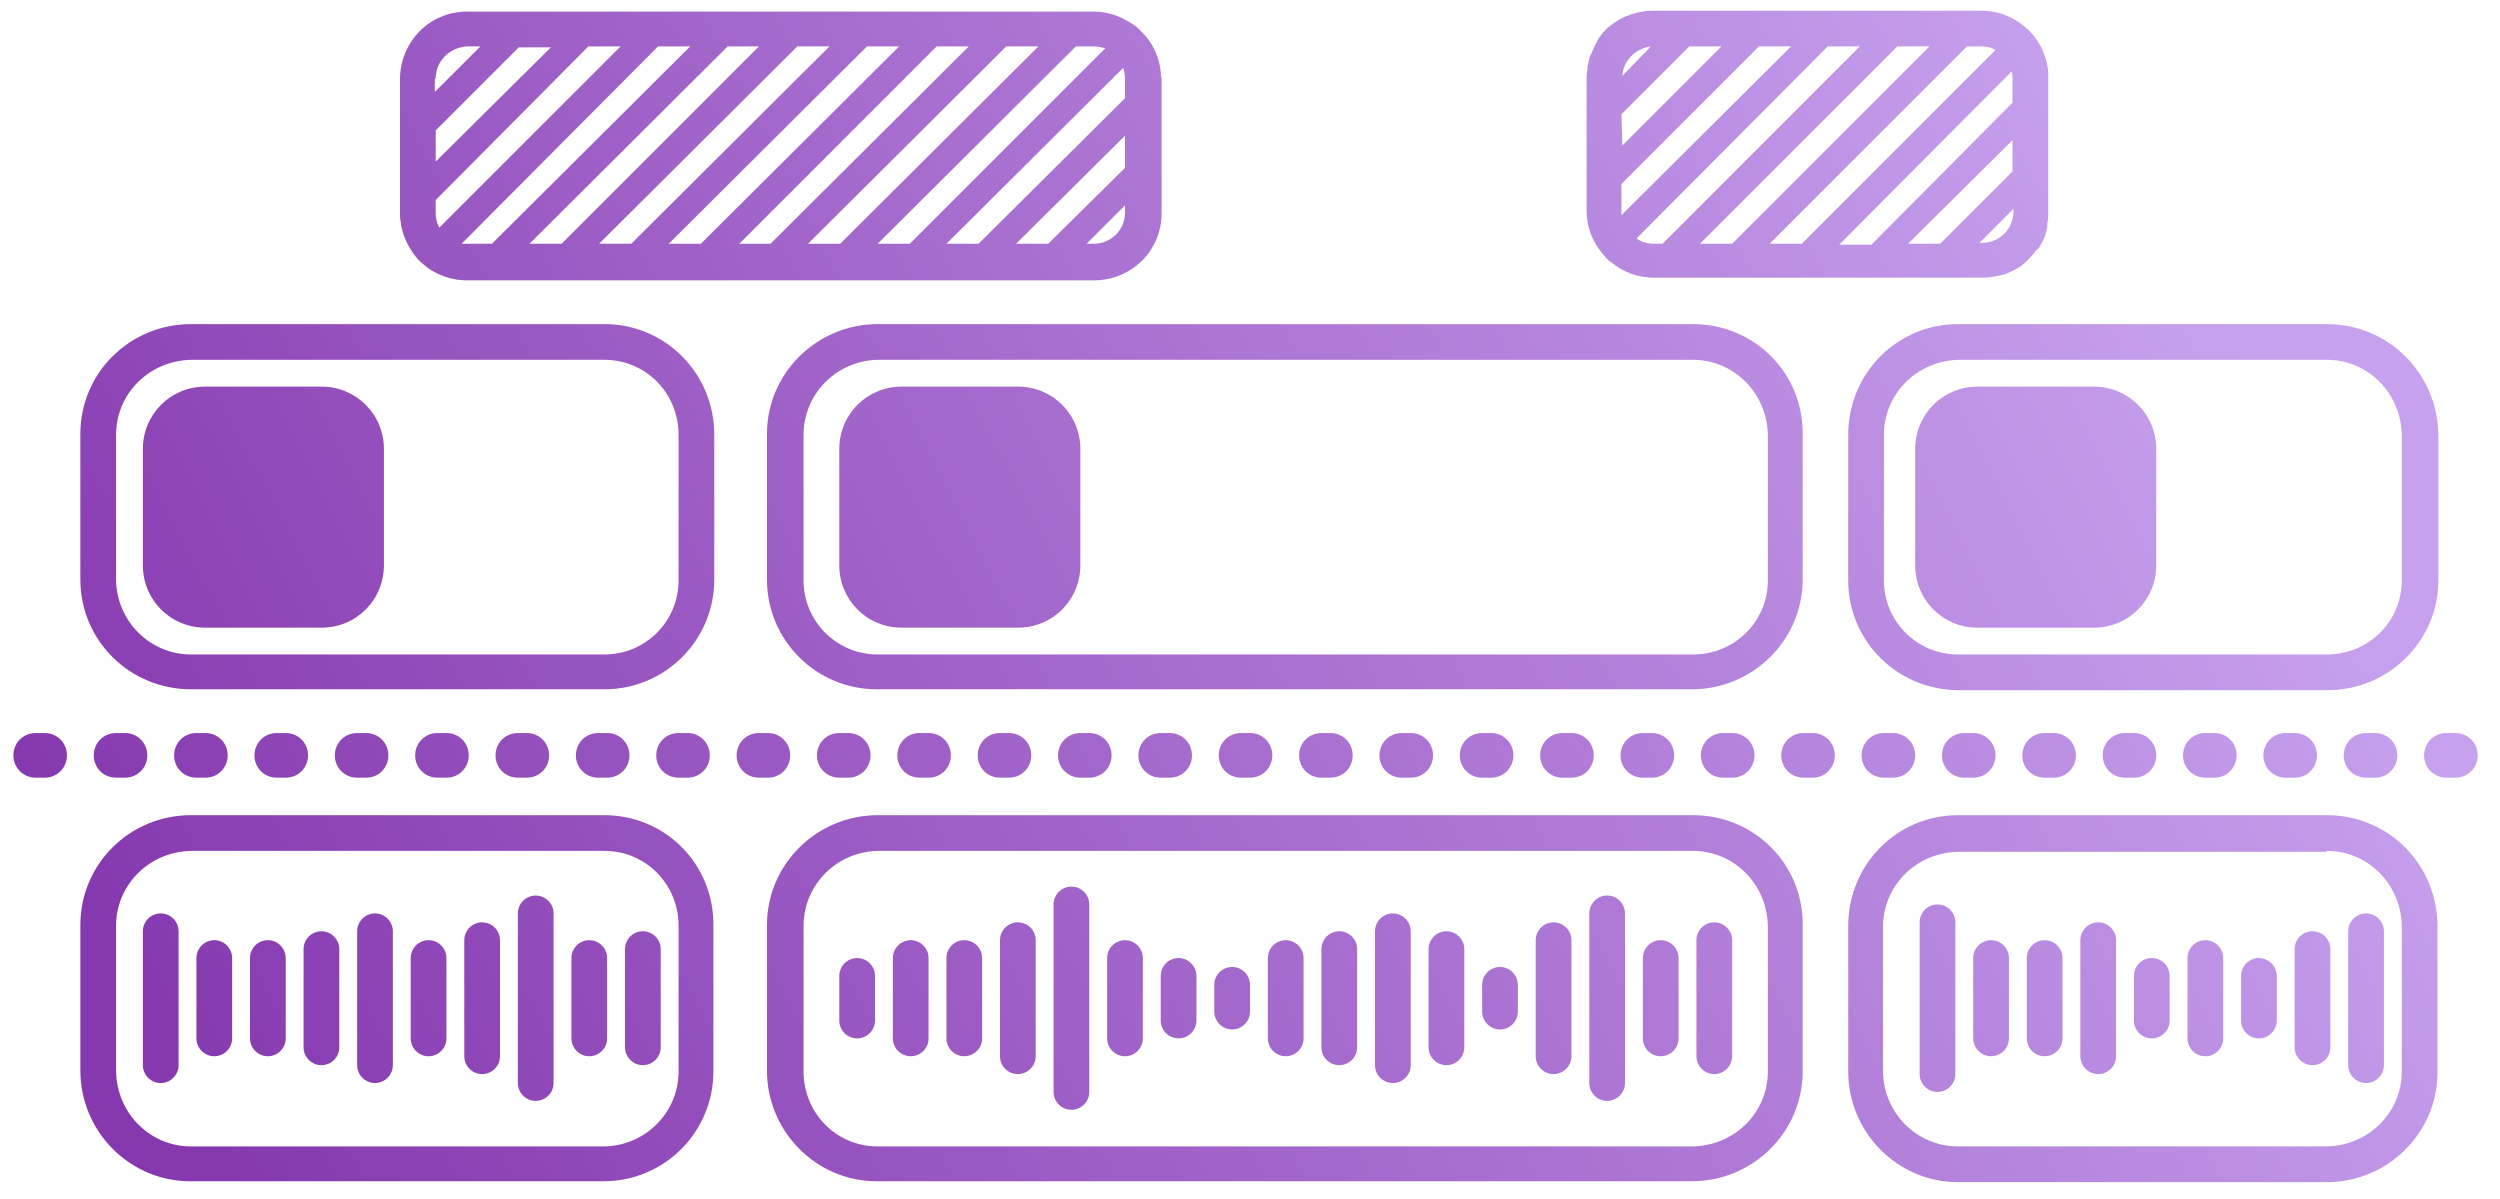 <?xml version="1.0" encoding="utf-8"?>
<!-- Generator: Adobe Illustrator 26.0.3, SVG Export Plug-In . SVG Version: 6.00 Build 0)  -->
<svg version="1.1" id="Ebene_1" xmlns="http://www.w3.org/2000/svg" xmlns:xlink="http://www.w3.org/1999/xlink" x="0px" y="0px"
	 viewBox="0 0 280 134.3" style="enable-background:new 0 0 280 134.3;" xml:space="preserve">
<style type="text/css">
	.st0{fill:url(#SVGID_1_);}
</style>
<g id="Layer_2">
	
		<linearGradient id="SVGID_1_" gradientUnits="userSpaceOnUse" x1="8.291" y1="-8.136" x2="258.121" y2="120.504" gradientTransform="matrix(1 0 0 -1 0 135.276)">
		<stop  offset="7.467456e-02" style="stop-color:#8639AF"/>
		<stop  offset="0.941" style="stop-color:#C7A1EE"/>
	</linearGradient>
	<path class="st0" d="M67.7,40.3c4.6,0,8.3,3.7,8.3,8.4v16.3c0,4.6-3.7,8.3-8.3,8.3H21.4c-4.6,0-8.3-3.7-8.4-8.3V48.7
		c0-4.6,3.7-8.3,8.4-8.4H67.7 M67.7,36.3H21.4C14.5,36.3,9,41.8,9,48.6c0,0,0,0,0,0v16.3c0,6.8,5.5,12.3,12.4,12.3h46.3
		c6.8,0,12.3-5.5,12.3-12.3V48.7C80,41.8,74.5,36.3,67.7,36.3C67.7,36.3,67.7,36.3,67.7,36.3z M189.6,40.3c4.6,0,8.3,3.7,8.4,8.4
		v16.3c0,4.6-3.7,8.3-8.4,8.3H98.3c-4.6,0-8.3-3.7-8.3-8.3V48.7c0-4.6,3.7-8.3,8.3-8.4H189.6 M189.6,36.3H98.3
		c-6.8,0-12.4,5.5-12.4,12.3c0,0,0,0,0,0v16.3c0,6.8,5.5,12.3,12.3,12.3h91.3c6.8,0,12.4-5.5,12.4-12.3c0,0,0,0,0,0V48.7
		C202,41.8,196.5,36.3,189.6,36.3C189.7,36.3,189.7,36.3,189.6,36.3z M260.6,40.3c4.6,0,8.3,3.7,8.4,8.4v16.3c0,4.6-3.7,8.3-8.4,8.3
		h-41.3c-4.6,0-8.3-3.7-8.3-8.3V48.7c0-4.6,3.7-8.3,8.4-8.4H260.6 M260.6,36.3h-41.3c-6.8,0-12.3,5.5-12.3,12.4c0,0,0,0,0,0v16.3
		c0,6.8,5.5,12.3,12.4,12.3l0,0h41.3c6.8,0,12.4-5.5,12.4-12.3c0,0,0,0,0,0V48.7C273,41.8,267.5,36.3,260.6,36.3
		C260.7,36.3,260.7,36.3,260.6,36.3z M275,87.1h-1c-1.4,0-2.5-1.1-2.5-2.5s1.1-2.5,2.5-2.5h1c1.4,0,2.5,1.1,2.5,2.5
		S276.4,87.1,275,87.1z M266,87.1h-1c-1.4,0-2.5-1.1-2.5-2.5s1.1-2.5,2.5-2.5h1c1.4,0,2.5,1.1,2.5,2.5S267.4,87.1,266,87.1z
		 M257,87.1h-1c-1.4,0-2.5-1.1-2.5-2.5s1.1-2.5,2.5-2.5h1c1.4,0,2.5,1.1,2.5,2.5S258.4,87.1,257,87.1z M248,87.1h-1
		c-1.4,0-2.5-1.1-2.5-2.5s1.1-2.5,2.5-2.5h1c1.4,0,2.5,1.1,2.5,2.5S249.4,87.1,248,87.1z M239,87.1h-1c-1.4,0-2.5-1.1-2.5-2.5
		s1.1-2.5,2.5-2.5h1c1.4,0,2.5,1.1,2.5,2.5S240.4,87.1,239,87.1z M230,87.1h-1c-1.4,0-2.5-1.1-2.5-2.5s1.1-2.5,2.5-2.5h1
		c1.4,0,2.5,1.1,2.5,2.5S231.4,87.1,230,87.1z M221,87.1h-1c-1.4,0-2.5-1.1-2.5-2.5s1.1-2.5,2.5-2.5h1c1.4,0,2.5,1.1,2.5,2.5
		S222.4,87.1,221,87.1z M212,87.1h-1c-1.4,0-2.5-1.1-2.5-2.5s1.1-2.5,2.5-2.5h1c1.4,0,2.5,1.1,2.5,2.5S213.4,87.1,212,87.1z
		 M203,87.1h-1c-1.4,0-2.5-1.1-2.5-2.5s1.1-2.5,2.5-2.5h1c1.4,0,2.5,1.1,2.5,2.5S204.4,87.1,203,87.1z M194,87.1h-1
		c-1.4,0-2.5-1.1-2.5-2.5s1.1-2.5,2.5-2.5h1c1.4,0,2.5,1.1,2.5,2.5S195.4,87.1,194,87.1z M185,87.1h-1c-1.4,0-2.5-1.1-2.5-2.5
		s1.1-2.5,2.5-2.5h1c1.4,0,2.5,1.1,2.5,2.5S186.4,87.1,185,87.1z M176,87.1h-1c-1.4,0-2.5-1.1-2.5-2.5s1.1-2.5,2.5-2.5h1
		c1.4,0,2.5,1.1,2.5,2.5S177.4,87.1,176,87.1z M167,87.1h-1c-1.4,0-2.5-1.1-2.5-2.5s1.1-2.5,2.5-2.5h1c1.4,0,2.5,1.1,2.5,2.5
		S168.4,87.1,167,87.1z M158,87.1h-1c-1.4,0-2.5-1.1-2.5-2.5s1.1-2.5,2.5-2.5h1c1.4,0,2.5,1.1,2.5,2.5S159.4,87.1,158,87.1z
		 M149,87.1h-1c-1.4,0-2.5-1.1-2.5-2.5s1.1-2.5,2.5-2.5h1c1.4,0,2.5,1.1,2.5,2.5S150.4,87.1,149,87.1z M140,87.1h-1
		c-1.4,0-2.5-1.1-2.5-2.5s1.1-2.5,2.5-2.5h1c1.4,0,2.5,1.1,2.5,2.5S141.4,87.1,140,87.1z M131,87.1h-1c-1.4,0-2.5-1.1-2.5-2.5
		s1.1-2.5,2.5-2.5h1c1.4,0,2.5,1.1,2.5,2.5S132.4,87.1,131,87.1z M122,87.1h-1c-1.4,0-2.5-1.1-2.5-2.5s1.1-2.5,2.5-2.5h1
		c1.4,0,2.5,1.1,2.5,2.5S123.4,87.1,122,87.1z M113,87.1h-1c-1.4,0-2.5-1.1-2.5-2.5s1.1-2.5,2.5-2.5h1c1.4,0,2.5,1.1,2.5,2.5
		S114.4,87.1,113,87.1z M104,87.1h-1c-1.4,0-2.5-1.1-2.5-2.5s1.1-2.5,2.5-2.5h1c1.4,0,2.5,1.1,2.5,2.5S105.4,87.1,104,87.1z
		 M95,87.1h-1c-1.4,0-2.5-1.1-2.5-2.5s1.1-2.5,2.5-2.5h1c1.4,0,2.5,1.1,2.5,2.5S96.4,87.1,95,87.1z M86,87.1h-1
		c-1.4,0-2.5-1.1-2.5-2.5s1.1-2.5,2.5-2.5h1c1.4,0,2.5,1.1,2.5,2.5S87.4,87.1,86,87.1z M77,87.1h-1c-1.4,0-2.5-1.1-2.5-2.5
		s1.1-2.5,2.5-2.5h1c1.4,0,2.5,1.1,2.5,2.5S78.4,87.1,77,87.1z M68,87.1h-1c-1.4,0-2.5-1.1-2.5-2.5s1.1-2.5,2.5-2.5h1
		c1.4,0,2.5,1.1,2.5,2.5S69.4,87.1,68,87.1z M59,87.1h-1c-1.4,0-2.5-1.1-2.5-2.5s1.1-2.5,2.5-2.5h1c1.4,0,2.5,1.1,2.5,2.5
		S60.4,87.1,59,87.1z M50,87.1h-1c-1.4,0-2.5-1.1-2.5-2.5s1.1-2.5,2.5-2.5h1c1.4,0,2.5,1.1,2.5,2.5S51.4,87.1,50,87.1z M41,87.1h-1
		c-1.4,0-2.5-1.1-2.5-2.5s1.1-2.5,2.5-2.5h1c1.4,0,2.5,1.1,2.5,2.5S42.4,87.1,41,87.1z M32,87.1h-1c-1.4,0-2.5-1.1-2.5-2.5
		s1.1-2.5,2.5-2.5h1c1.4,0,2.5,1.1,2.5,2.5S33.4,87.1,32,87.1z M23,87.1h-1c-1.4,0-2.5-1.1-2.5-2.5s1.1-2.5,2.5-2.5h1
		c1.4,0,2.5,1.1,2.5,2.5S24.4,87.1,23,87.1z M14,87.1h-1c-1.4,0-2.5-1.1-2.5-2.5s1.1-2.5,2.5-2.5h1c1.4,0,2.5,1.1,2.5,2.5
		S15.4,87.1,14,87.1z M5,87.1H4c-1.4,0-2.5-1.1-2.5-2.5s1.1-2.5,2.5-2.5h1c1.4,0,2.5,1.1,2.5,2.5S6.4,87.1,5,87.1z M67.7,95.3
		c4.6,0,8.3,3.7,8.3,8.4v16.3c0,4.6-3.7,8.3-8.3,8.4H21.4c-4.6,0-8.3-3.7-8.4-8.4v-16.3c0-4.6,3.7-8.3,8.4-8.4L67.7,95.3 M67.7,91.3
		H21.4C14.5,91.3,9,96.8,9,103.6c0,0,0,0,0,0v16.3c0,6.8,5.5,12.4,12.3,12.4c0,0,0,0,0,0h46.3c6.8,0,12.3-5.5,12.3-12.3c0,0,0,0,0,0
		v-16.3C80,96.8,74.5,91.3,67.7,91.3C67.7,91.3,67.7,91.3,67.7,91.3z M189.6,95.3c4.6,0,8.3,3.7,8.4,8.4v16.3c0,4.6-3.7,8.3-8.4,8.4
		H98.3c-4.6,0-8.3-3.7-8.3-8.4v-16.3c0-4.6,3.7-8.3,8.3-8.4H189.6 M189.6,91.3H98.3c-6.8,0-12.4,5.5-12.4,12.3c0,0,0,0,0,0v16.3
		c0,6.8,5.5,12.4,12.3,12.4c0,0,0,0,0,0h91.3c6.8,0,12.4-5.5,12.4-12.3c0,0,0,0,0,0v-16.3C202,96.8,196.5,91.3,189.6,91.3
		C189.7,91.3,189.7,91.3,189.6,91.3z M260.6,95.3c4.6,0,8.3,3.7,8.4,8.4v16.3c0,4.6-3.7,8.3-8.4,8.4h-41.3c-4.6,0-8.3-3.7-8.4-8.3
		v-16.3c0-4.6,3.7-8.3,8.4-8.4H260.6 M260.6,91.3h-41.3c-6.8,0-12.3,5.5-12.3,12.4c0,0,0,0,0,0v16.3c0,6.8,5.5,12.4,12.3,12.4h0
		h41.3c6.8,0,12.4-5.5,12.4-12.3c0,0,0,0,0,0v-16.3C273,96.8,267.5,91.3,260.6,91.3C260.7,91.3,260.7,91.3,260.6,91.3z M18,102.3
		c-1.1,0-2,0.9-2,2v15c0,1.1,0.9,2,2,2s2-0.9,2-2v-15C20,103.2,19.1,102.3,18,102.3z M24,105.3c-1.1,0-2,0.9-2,2v9c0,1.1,0.9,2,2,2
		s2-0.9,2-2v-9C26,106.2,25.1,105.3,24,105.3z M30,105.3c-1.1,0-2,0.9-2,2v9c0,1.1,0.9,2,2,2s2-0.9,2-2v-9
		C32,106.2,31.1,105.3,30,105.3z M36,104.3c-1.1,0-2,0.9-2,2v11c0,1.1,0.9,2,2,2s2-0.9,2-2v-11C38,105.2,37.1,104.3,36,104.3z
		 M42,102.3c-1.1,0-2,0.9-2,2v15c0,1.1,0.9,2,2,2s2-0.9,2-2v-15C44,103.2,43.1,102.3,42,102.3z M48,105.3c-1.1,0-2,0.9-2,2v9
		c0,1.1,0.9,2,2,2s2-0.9,2-2v-9C50,106.2,49.1,105.3,48,105.3z M54,103.3c-1.1,0-2,0.9-2,2v13c0,1.1,0.9,2,2,2s2-0.9,2-2v-13
		C56,104.2,55.1,103.3,54,103.3z M60,100.3c-1.1,0-2,0.9-2,2v19c0,1.1,0.9,2,2,2s2-0.9,2-2v-19C62,101.2,61.1,100.3,60,100.3z
		 M66,105.3c-1.1,0-2,0.9-2,2v9c0,1.1,0.9,2,2,2s2-0.9,2-2v-9C68,106.2,67.1,105.3,66,105.3z M72,104.3c-1.1,0-2,0.9-2,2v11
		c0,1.1,0.9,2,2,2s2-0.9,2-2v-11C74,105.2,73.1,104.3,72,104.3z M96,107.3c-1.1,0-2,0.9-2,2v5c0,1.1,0.9,2,2,2s2-0.9,2-2v-5
		C98,108.2,97.1,107.3,96,107.3z M102,105.3c-1.1,0-2,0.9-2,2v9c0,1.1,0.9,2,2,2s2-0.9,2-2v-9C104,106.2,103.1,105.3,102,105.3z
		 M108,105.3c-1.1,0-2,0.9-2,2v9c0,1.1,0.9,2,2,2s2-0.9,2-2v-9C110,106.2,109.1,105.3,108,105.3z M114,103.3c-1.1,0-2,0.9-2,2v13
		c0,1.1,0.9,2,2,2s2-0.9,2-2v-13C116,104.2,115.1,103.3,114,103.3z M120,99.3c-1.1,0-2,0.9-2,2v21c0,1.1,0.9,2,2,2s2-0.9,2-2v-21
		C122,100.2,121.1,99.3,120,99.3z M126,105.3c-1.1,0-2,0.9-2,2v9c0,1.1,0.9,2,2,2s2-0.9,2-2v-9C128,106.2,127.1,105.3,126,105.3z
		 M132,107.3c-1.1,0-2,0.9-2,2v5c0,1.1,0.9,2,2,2s2-0.9,2-2v-5C134,108.2,133.1,107.3,132,107.3z M138,108.3c-1.1,0-2,0.9-2,2v3
		c0,1.1,0.9,2,2,2s2-0.9,2-2v-3C140,109.2,139.1,108.3,138,108.3z M144,105.3c-1.1,0-2,0.9-2,2v9c0,1.1,0.9,2,2,2s2-0.9,2-2v-9
		C146,106.2,145.1,105.3,144,105.3z M150,104.3c-1.1,0-2,0.9-2,2v11c0,1.1,0.9,2,2,2s2-0.9,2-2v-11C152,105.2,151.1,104.3,150,104.3
		z M156,102.3c-1.1,0-2,0.9-2,2v15c0,1.1,0.9,2,2,2s2-0.9,2-2v-15C158,103.2,157.1,102.3,156,102.3z M162,104.3c-1.1,0-2,0.9-2,2v11
		c0,1.1,0.9,2,2,2s2-0.9,2-2v-11C164,105.2,163.1,104.3,162,104.3z M168,108.3c-1.1,0-2,0.9-2,2v3c0,1.1,0.9,2,2,2s2-0.9,2-2v-3
		C170,109.2,169.1,108.3,168,108.3z M174,103.3c-1.1,0-2,0.9-2,2v13c0,1.1,0.9,2,2,2s2-0.9,2-2v-13C176,104.2,175.1,103.3,174,103.3
		z M180,100.3c-1.1,0-2,0.9-2,2v19c0,1.1,0.9,2,2,2s2-0.9,2-2v-19C182,101.2,181.1,100.3,180,100.3z M186,105.3c-1.1,0-2,0.9-2,2v9
		c0,1.1,0.9,2,2,2s2-0.9,2-2v-9C188,106.2,187.1,105.3,186,105.3z M192,103.3c-1.1,0-2,0.9-2,2v13c0,1.1,0.9,2,2,2s2-0.9,2-2v-13
		C194,104.2,193.1,103.3,192,103.3z M217,101.3c-1.1,0-2,0.9-2,2v17c0,1.1,0.9,2,2,2s2-0.9,2-2v-17C219,102.2,218.1,101.3,217,101.3
		z M223,105.3c-1.1,0-2,0.9-2,2v9c0,1.1,0.9,2,2,2s2-0.9,2-2v-9C225,106.2,224.1,105.3,223,105.3z M229,105.3c-1.1,0-2,0.9-2,2v9
		c0,1.1,0.9,2,2,2s2-0.9,2-2v-9C231,106.2,230.1,105.3,229,105.3z M235,103.3c-1.1,0-2,0.9-2,2v13c0,1.1,0.9,2,2,2s2-0.9,2-2v-13
		C237,104.2,236.1,103.3,235,103.3z M241,107.3c-1.1,0-2,0.9-2,2v5c0,1.1,0.9,2,2,2s2-0.9,2-2v-5C243,108.2,242.1,107.3,241,107.3z
		 M247,105.3c-1.1,0-2,0.9-2,2v9c0,1.1,0.9,2,2,2s2-0.9,2-2v-9C249,106.2,248.1,105.3,247,105.3z M253,107.3c-1.1,0-2,0.9-2,2v5
		c0,1.1,0.9,2,2,2s2-0.9,2-2v-5C255,108.2,254.1,107.3,253,107.3z M259,104.3c-1.1,0-2,0.9-2,2v11c0,1.1,0.9,2,2,2s2-0.9,2-2v-11
		C261,105.2,260.1,104.3,259,104.3z M265,102.3c-1.1,0-2,0.9-2,2v15c0,1.1,0.9,2,2,2s2-0.9,2-2v-15C267,103.2,266.1,102.3,265,102.3
		z M36,43.3H23c-3.9,0-7,3.1-7,7v13c0,3.9,3.1,7,7,7h13c3.9,0,7-3.1,7-7v-13C43,46.4,39.9,43.3,36,43.3z M114,43.3h-13
		c-3.9,0-7,3.1-7,7v13c0,3.9,3.1,7,7,7h13c3.9,0,7-3.1,7-7v-13C121,46.4,117.9,43.3,114,43.3z M234.5,43.3h-13c-3.9,0-7,3.1-7,7v13
		c0,3.9,3.1,7,7,7h13c3.9,0,7-3.1,7-7v-13C241.5,46.4,238.4,43.3,234.5,43.3L234.5,43.3z M130,8L130,8c-0.2-1.7-0.9-3.2-2.1-4.4l0,0
		c-0.2-0.2-0.3-0.3-0.5-0.5l0,0c-1.4-1.1-3.1-1.8-4.8-1.8H52.3c-4.2,0-7.5,3.4-7.5,7.6v15c0,0.3,0,0.7,0.1,1v0.2
		c0.2,1.2,0.7,2.3,1.4,3.3l0,0c0.3,0.4,0.6,0.8,1,1.1l0,0c0.2,0.2,0.4,0.3,0.6,0.5l0,0c1.3,0.9,2.8,1.4,4.4,1.4h70.2
		c4.2,0,7.6-3.3,7.6-7.5c0,0,0-0.1,0-0.1v-15C130,8.5,130,8.3,130,8z M48.8,8.8c0-2,1.6-3.5,3.5-3.6h1.5l-5.1,5.1V8.8z M48.8,14.6
		l9.3-9.3h3.6L48.8,18.1L48.8,14.6z M48.8,23.9v-1.5L65.9,5.2h3.6L49.2,25.5C48.9,24.9,48.8,24.4,48.8,23.9L48.8,23.9z M51.7,27.3
		l22-22.1h3.6L55.1,27.3h-2.8C52.1,27.3,51.8,27.3,51.7,27.3L51.7,27.3z M81.5,5.2H85L62.9,27.3h-3.6L81.5,5.2z M89.3,5.2h3.6
		L70.7,27.3h-3.6L89.3,5.2z M97.1,5.2h3.6L78.5,27.3h-3.6L97.1,5.2z M104.9,5.2h3.6L86.3,27.3h-3.5L104.9,5.2z M112.7,5.2h3.6
		L94.1,27.3h-3.6L112.7,5.2z M120.5,5.2h2c0.4,0,0.9,0.1,1.3,0.2l-21.9,21.9h-3.6L120.5,5.2z M125.8,7.6c0.1,0.4,0.2,0.7,0.2,1.1V11
		l-16.4,16.3h-3.6L125.8,7.6z M126,23.8c0,2-1.6,3.5-3.5,3.5c0,0,0,0,0,0h-0.8L126,23V23.8z M126,18.8l-8.6,8.5h-3.6L126,15.2V18.8z
		 M228.6,27.3l0.1-0.1c0.1-0.3,0.3-0.6,0.4-0.9c0,0,0-0.1,0-0.1c0.1-0.3,0.2-0.7,0.2-1v-0.2c0.1-0.4,0.1-0.7,0.1-1.1V8.7
		c0-0.2,0-0.4,0-0.6c-0.1-1.4-0.6-2.7-1.4-3.8l0,0c-0.1-0.2-0.3-0.4-0.5-0.6l0,0c-0.2-0.2-0.3-0.4-0.5-0.5l0,0
		c-0.2-0.2-0.4-0.3-0.6-0.5l0,0c-1.3-1-2.9-1.5-4.5-1.5h-36.8c-1.1,0-2.2,0.3-3.2,0.7l0,0c-0.6,0.3-1.2,0.7-1.7,1.1l0,0
		c-0.3,0.2-0.5,0.5-0.7,0.7l0,0c-0.2,0.3-0.4,0.5-0.6,0.8v0.1c-0.2,0.3-0.3,0.5-0.4,0.8c0,0-0.1,0.1-0.1,0.2
		c-0.1,0.3-0.3,0.6-0.4,0.9v0.1c-0.1,0.3-0.1,0.6-0.2,0.8c0,0.1,0,0.2,0,0.2c0,0.3-0.1,0.7-0.1,1v15c0,1.7,0.6,3.4,1.7,4.7l0,0
		c0.1,0.2,0.3,0.3,0.4,0.5l0.1,0.1c0.2,0.2,0.4,0.4,0.6,0.5l0,0c1.3,1.1,3,1.7,4.8,1.7h36.8c0.9,0,1.7-0.2,2.5-0.4l0,0
		c0.7-0.3,1.4-0.6,2-1.1l0,0c0.5-0.4,1-1,1.4-1.5l0.1-0.1C228.3,27.9,228.5,27.6,228.6,27.3L228.6,27.3z M181.6,24.1
		c0-0.1,0-0.2,0-0.3v-3.2L197,5.2h3.6L181.6,24.1z M184.9,5.2l-3.2,3.3C181.8,6.8,183.2,5.4,184.9,5.2L184.9,5.2z M181.6,12.8
		l7.6-7.6h3.6l-11.1,11.1L181.6,12.8z M204.7,5.2h3.6l-22.1,22.1h-1c-0.7,0-1.4-0.2-1.9-0.6L204.7,5.2z M212.5,5.2h3.6L194,27.3
		h-3.6L212.5,5.2z M220.3,5.2h1.6c0.6,0,1.1,0.1,1.6,0.4l-21.7,21.7h-3.6L220.3,5.2z M225.3,8c0.1,0.3,0.1,0.5,0.1,0.8v2.7
		l-15.8,15.9H206L225.3,8z M225.4,15.7v3.5l-8.1,8.1h-3.6L225.4,15.7z M221.6,27.3l3.9-3.9v0.3c0,2-1.6,3.5-3.5,3.5H221.6z"/>
</g>
</svg>
